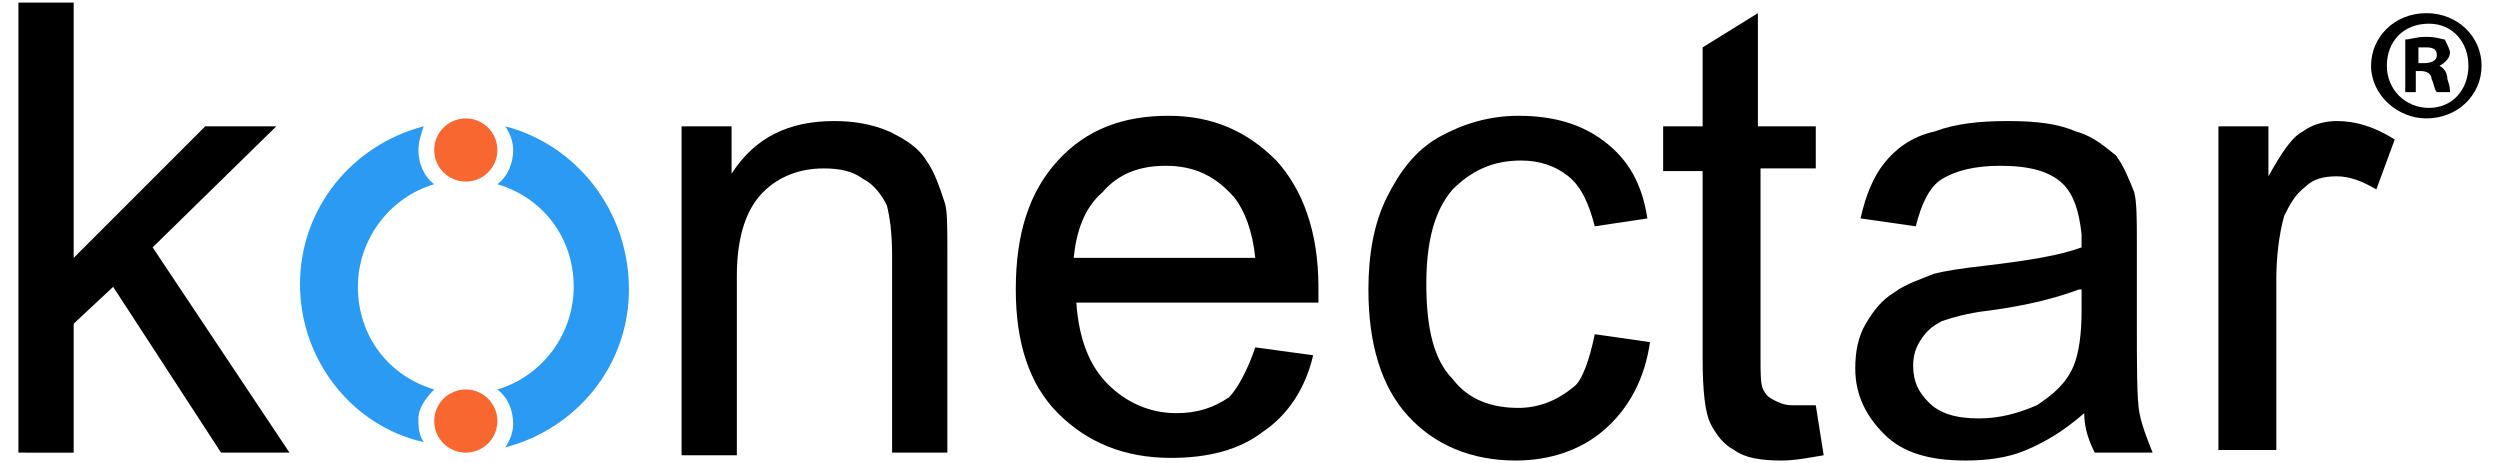 <?xml version="1.0" encoding="utf-8"?>
<!-- Generator: Adobe Illustrator 24.2.2, SVG Export Plug-In . SVG Version: 6.00 Build 0)  -->
<svg version="1.1" id="Layer_1" xmlns="http://www.w3.org/2000/svg" xmlns:xlink="http://www.w3.org/1999/xlink" x="0px" y="0px"
	 width="95px" height="17.6px" viewBox="0 0 95 17.6" style="enable-background:new 0 0 95 17.6;" xml:space="preserve">
<style type="text/css">
	.st0{fill:#F96731;}
	.st1{fill:#2B9AF3;}
</style>
<g>
	<g>
		<g>
			<g>
				<path d="M0.7,17.2V0.1h2.1v9.7l5-5h2.7L5.8,9.4l5.2,7.8H8.4l-4.1-6.3l-1.5,1.4v4.9H0.7z"/>
				<path d="M25.9,17.2V4.8h1.9v1.8c0.9-1.4,2.2-2,3.9-2c0.7,0,1.4,0.1,2.1,0.4c0.6,0.3,1.1,0.6,1.4,1.1c0.3,0.4,0.5,1,0.7,1.6
					C36,8,36,8.6,36,9.6v7.6h-2.1V9.7c0-0.9-0.1-1.5-0.2-1.9c-0.2-0.4-0.5-0.8-0.9-1c-0.4-0.3-0.9-0.4-1.5-0.4
					c-0.9,0-1.7,0.3-2.3,0.9c-0.6,0.6-1,1.6-1,3.2v6.8H25.9z"/>
				<path d="M47.7,13.2l2.2,0.3c-0.3,1.3-1,2.3-1.9,2.9c-0.9,0.7-2.1,1-3.5,1c-1.8,0-3.2-0.6-4.3-1.7c-1.1-1.1-1.6-2.7-1.6-4.7
					c0-2.1,0.5-3.7,1.6-4.9c1.1-1.2,2.5-1.7,4.2-1.7c1.7,0,3,0.6,4.1,1.7c1,1.1,1.6,2.7,1.6,4.8c0,0.1,0,0.3,0,0.6h-9.2
					c0.1,1.4,0.5,2.4,1.2,3.1c0.7,0.7,1.6,1.1,2.6,1.1c0.8,0,1.4-0.2,2-0.6C47,14.8,47.4,14.1,47.7,13.2z M40.8,9.8h6.9
					c-0.1-1-0.4-1.8-0.8-2.3c-0.7-0.8-1.5-1.2-2.6-1.2c-1,0-1.8,0.3-2.4,1C41.2,7.9,40.9,8.8,40.8,9.8z"/>
				<path d="M60.6,12.7l2.1,0.3c-0.2,1.4-0.8,2.5-1.7,3.3c-0.9,0.8-2.1,1.2-3.4,1.2c-1.7,0-3.1-0.6-4.1-1.7c-1-1.1-1.5-2.7-1.5-4.8
					c0-1.3,0.2-2.5,0.7-3.5s1.1-1.8,2-2.3c0.9-0.5,1.9-0.8,3-0.8c1.3,0,2.4,0.3,3.3,1c0.9,0.7,1.4,1.6,1.6,2.9l-2,0.3
					c-0.2-0.8-0.5-1.5-1-1.9c-0.5-0.4-1.1-0.6-1.8-0.6c-1.1,0-1.9,0.4-2.6,1.1c-0.7,0.8-1,2-1,3.6c0,1.7,0.3,2.9,1,3.6
					c0.6,0.8,1.5,1.1,2.5,1.1c0.8,0,1.5-0.3,2.1-0.8C60.1,14.5,60.4,13.7,60.6,12.7z"/>
				<path d="M69,15.4l0.3,1.9c-0.6,0.1-1.1,0.2-1.6,0.2c-0.8,0-1.4-0.1-1.8-0.4c-0.4-0.2-0.7-0.6-0.9-1c-0.2-0.4-0.3-1.2-0.3-2.5
					V6.5h-1.5V4.8h1.5V1.8l2.1-1.3v4.3H69v1.6h-2.1v7.2c0,0.6,0,1,0.1,1.2c0.1,0.2,0.2,0.3,0.4,0.4c0.2,0.1,0.4,0.2,0.7,0.2
					C68.3,15.4,68.6,15.4,69,15.4z"/>
				<path d="M79.2,15.7c-0.8,0.7-1.5,1.1-2.2,1.4c-0.7,0.3-1.5,0.4-2.3,0.4c-1.4,0-2.4-0.3-3.1-1c-0.7-0.7-1.1-1.5-1.1-2.5
					c0-0.6,0.1-1.2,0.4-1.7c0.3-0.5,0.6-0.9,1.1-1.2c0.4-0.3,1-0.5,1.5-0.7c0.4-0.1,1-0.2,1.9-0.3c1.7-0.2,2.9-0.4,3.7-0.7
					c0-0.3,0-0.5,0-0.5C79,8,78.8,7.4,78.4,7c-0.5-0.5-1.3-0.7-2.4-0.7c-1,0-1.7,0.2-2.2,0.5c-0.5,0.3-0.8,1-1,1.8l-2.1-0.3
					c0.2-0.9,0.5-1.6,0.9-2.1c0.4-0.5,1-1,1.9-1.2c0.8-0.3,1.7-0.4,2.8-0.4c1.1,0,1.9,0.1,2.6,0.4c0.7,0.2,1.1,0.6,1.5,0.9
					c0.3,0.4,0.5,0.9,0.7,1.4c0.1,0.4,0.1,1,0.1,1.9V12c0,2,0,3.2,0.1,3.7c0.1,0.5,0.3,1,0.5,1.5h-2.2
					C79.4,16.8,79.2,16.3,79.2,15.7z M79,11c-0.8,0.3-1.9,0.6-3.4,0.8c-0.9,0.1-1.5,0.3-1.8,0.4c-0.4,0.2-0.6,0.4-0.8,0.7
					c-0.2,0.3-0.3,0.6-0.3,1c0,0.6,0.2,1,0.6,1.4c0.4,0.4,1,0.6,1.9,0.6c0.8,0,1.5-0.2,2.2-0.5c0.6-0.4,1.1-0.8,1.4-1.5
					c0.2-0.5,0.3-1.2,0.3-2.1V11z"/>
				<path d="M84.3,17.2V4.8h1.9v1.9c0.5-0.9,0.9-1.5,1.3-1.7c0.4-0.3,0.9-0.4,1.3-0.4c0.7,0,1.4,0.2,2.2,0.7l-0.7,1.9
					c-0.5-0.3-1-0.5-1.5-0.5c-0.5,0-0.9,0.1-1.2,0.4c-0.4,0.3-0.6,0.7-0.8,1.1c-0.2,0.7-0.3,1.6-0.3,2.4v6.5H84.3z"/>
				<g>
					<circle class="st0" cx="17.7" cy="16" r="1.2"/>
					<circle class="st0" cx="17.7" cy="5.7" r="1.2"/>
					<path class="st1" d="M16.5,14.8c-1.7-0.5-2.9-2-2.9-3.9c0-1.8,1.2-3.4,2.9-3.9c-0.4-0.3-0.6-0.8-0.6-1.3c0-0.3,0.1-0.6,0.2-0.9
						c0,0,0,0,0,0c-2.7,0.7-4.7,3.1-4.7,6c0,2.9,2,5.4,4.7,6c0,0,0,0,0,0c-0.2-0.3-0.2-0.6-0.2-0.9C15.9,15.5,16.2,15.1,16.5,14.8z"
						/>
					<path class="st1" d="M19.2,4.8c0.2,0.3,0.3,0.6,0.3,0.9c0,0.5-0.2,1-0.6,1.3c1.7,0.5,2.9,2,2.9,3.9c0,1.8-1.2,3.4-2.9,3.9
						c0.4,0.3,0.6,0.8,0.6,1.3c0,0.3-0.1,0.6-0.3,0.9c2.7-0.7,4.7-3.1,4.7-6C23.9,8,21.9,5.5,19.2,4.8z"/>
				</g>
			</g>
		</g>
	</g>
	<g>
		<path d="M94.3,2.5c0,1.1-0.9,2-2.1,2c-1.1,0-2.1-0.9-2.1-2c0-1.1,0.9-2,2.1-2C93.4,0.5,94.3,1.4,94.3,2.5z M90.7,2.5
			c0,0.9,0.7,1.6,1.6,1.6c0.9,0,1.5-0.7,1.5-1.6c0-0.9-0.6-1.6-1.5-1.6C91.3,0.9,90.7,1.6,90.7,2.5z M91.9,3.5h-0.5v-2
			c0.2,0,0.4-0.1,0.8-0.1c0.4,0,0.6,0.1,0.7,0.1C93,1.7,93.1,1.9,93.1,2c0,0.2-0.2,0.4-0.4,0.5v0C92.9,2.6,93,2.8,93,3
			c0.1,0.3,0.1,0.4,0.1,0.5h-0.5c-0.1-0.1-0.1-0.3-0.2-0.5c0-0.2-0.2-0.3-0.4-0.3h-0.2V3.5z M91.9,2.4h0.2c0.3,0,0.5-0.1,0.5-0.3
			c0-0.2-0.1-0.3-0.4-0.3c-0.1,0-0.2,0-0.3,0V2.4z"/>
	</g>
</g>
</svg>
